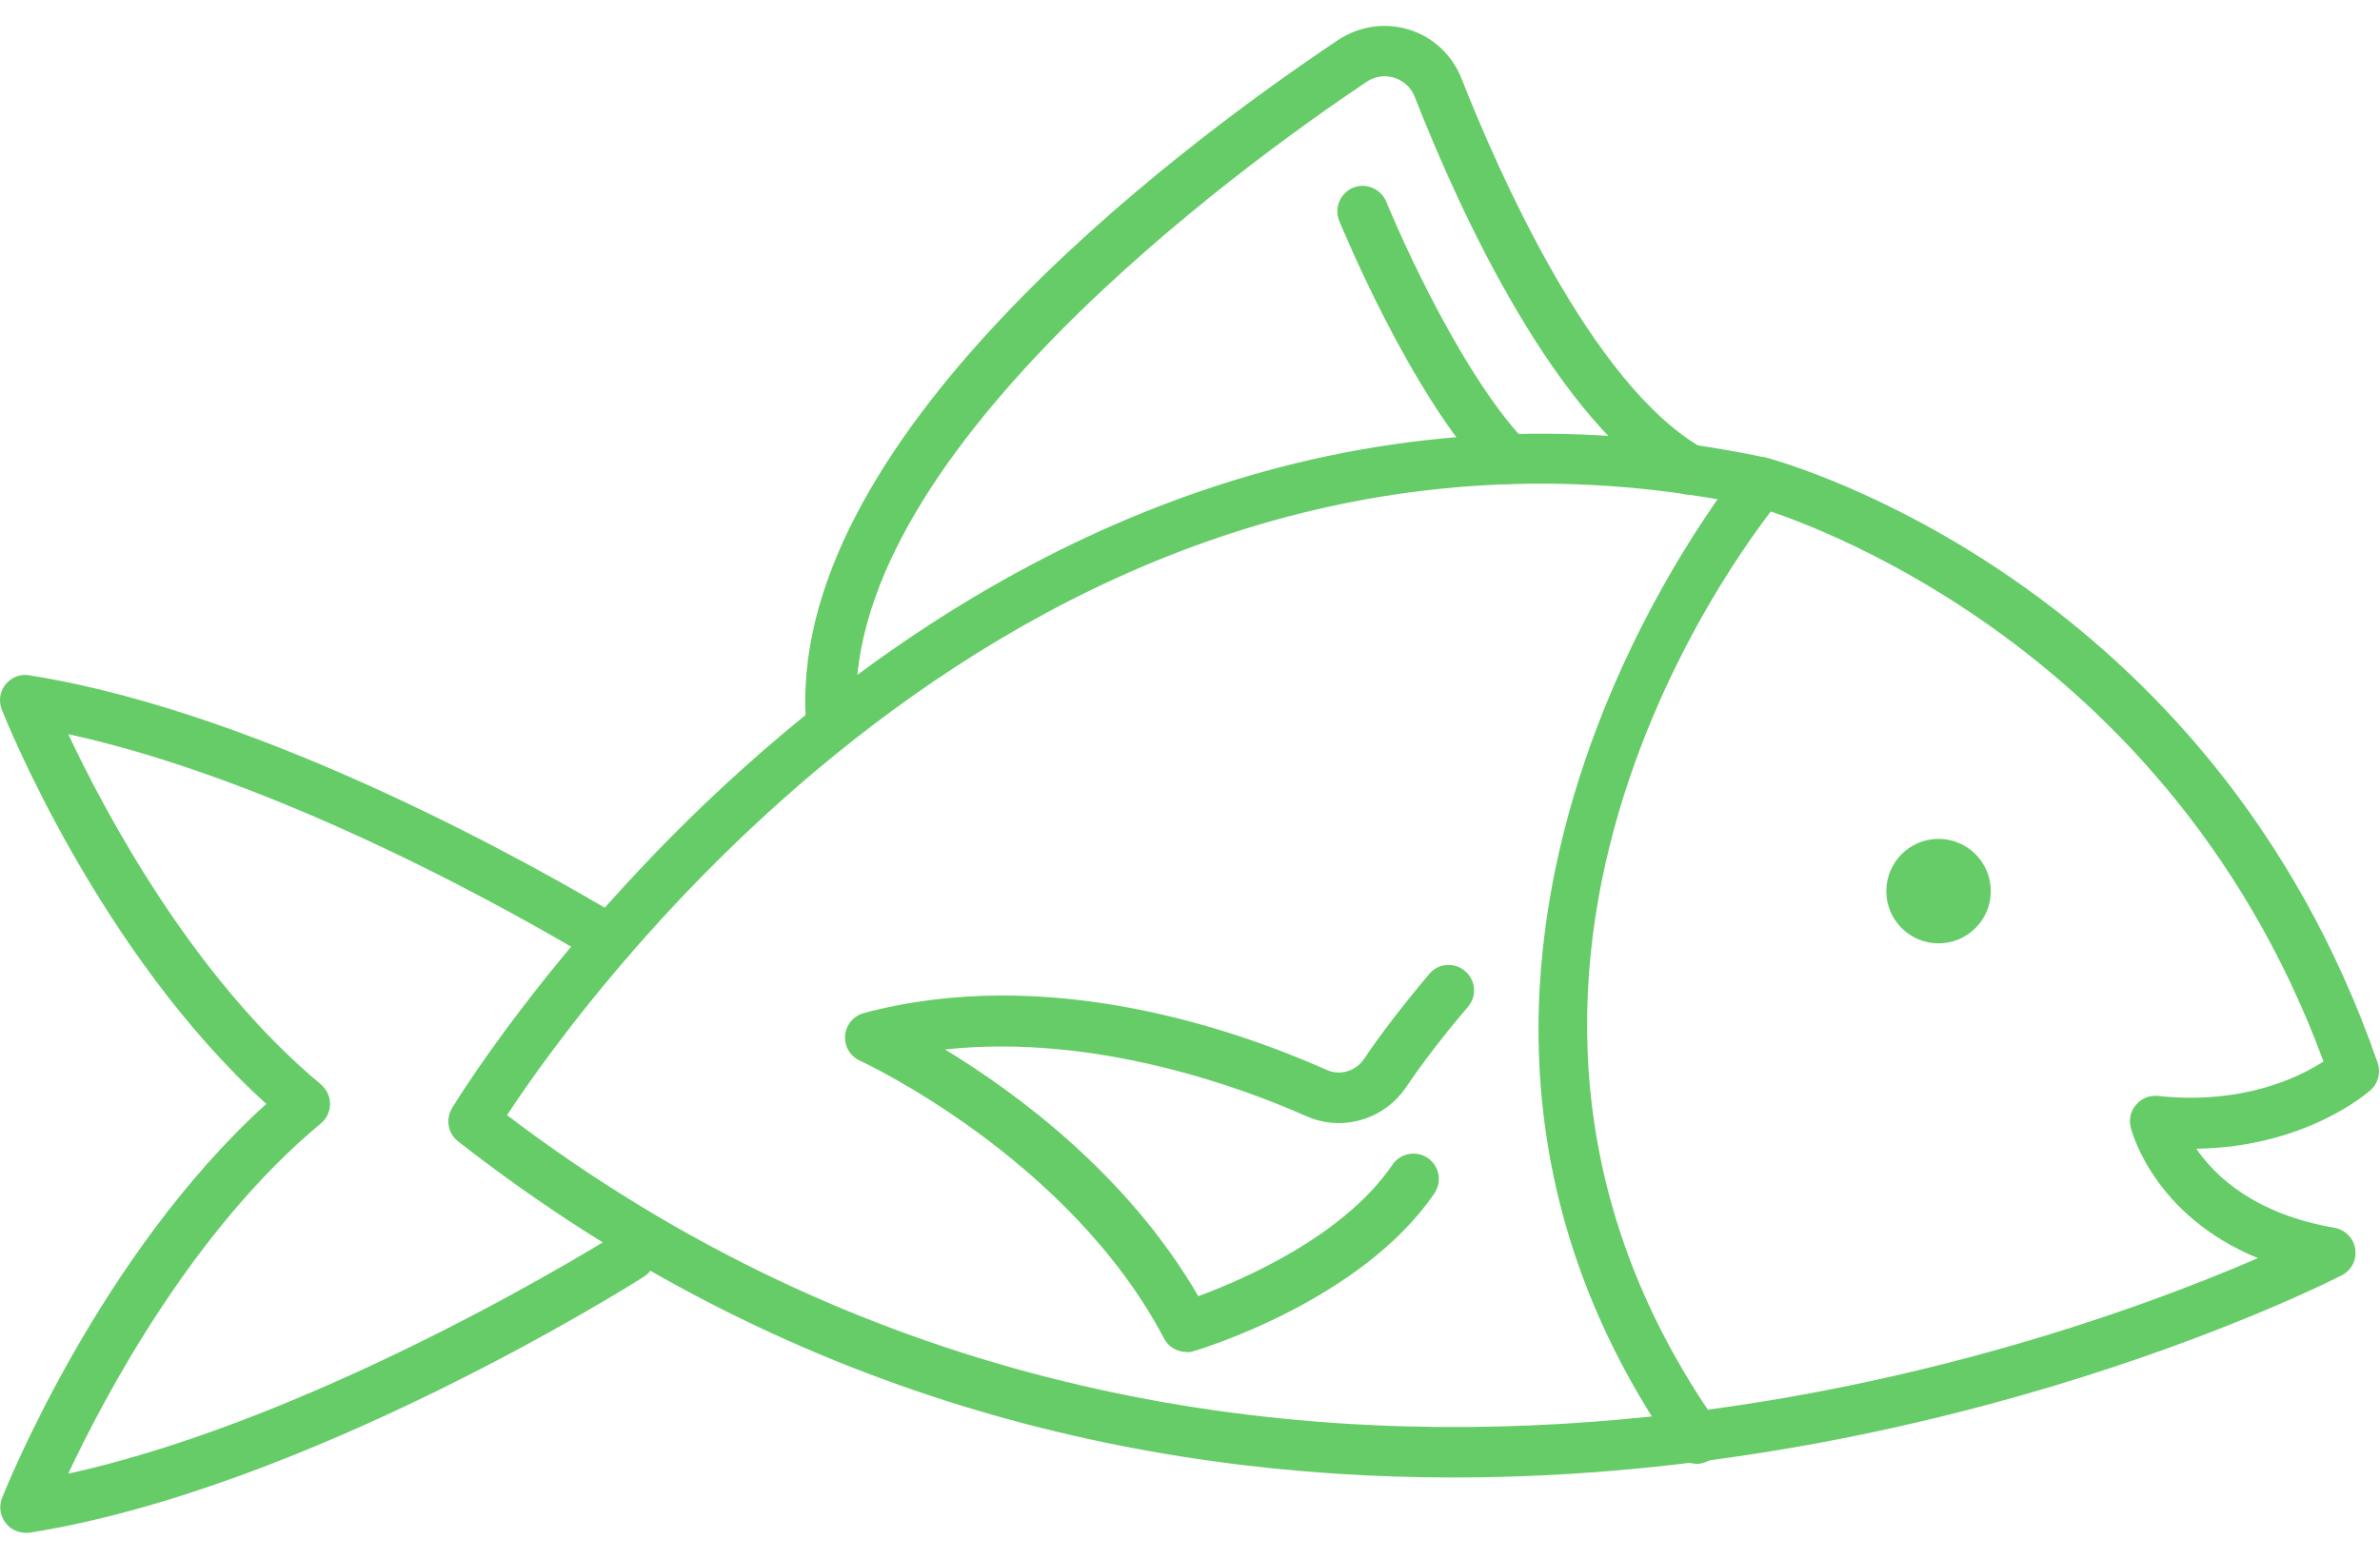 <svg width="87" height="57" viewBox="0 0 87 57" fill="none" xmlns="http://www.w3.org/2000/svg">
<g id="_1">
<path id="Vector" d="M53.125 54.022C41.725 54.022 28.765 51.132 16.745 41.732C16.375 41.442 16.285 40.932 16.515 40.532C16.695 40.232 34.785 10.402 64.595 16.742C65.295 16.932 80.805 21.262 86.915 38.862C87.035 39.212 86.935 39.602 86.665 39.852C86.555 39.942 84.305 41.942 80.285 42.002C80.985 43.022 82.435 44.392 85.335 44.892C85.725 44.962 86.035 45.272 86.095 45.662C86.155 46.052 85.965 46.442 85.615 46.622C85.385 46.742 71.215 54.022 53.125 54.022ZM18.545 40.782C44.275 60.312 74.245 49.592 82.535 46.002C78.705 44.422 77.925 41.362 77.885 41.212C77.815 40.922 77.885 40.612 78.095 40.382C78.295 40.152 78.585 40.042 78.885 40.072C81.995 40.402 84.055 39.382 84.935 38.812C78.985 22.662 64.305 18.562 64.155 18.522C38.165 13.002 21.405 36.402 18.535 40.772L18.545 40.782Z" fill="#65CC68"/>
<path id="Vector_2" d="M62.034 53.523C61.744 53.523 61.454 53.383 61.274 53.133C48.744 35.282 63.534 17.233 63.684 17.052C64.014 16.663 64.594 16.613 64.984 16.933C65.374 17.262 65.424 17.843 65.104 18.233C64.524 18.922 51.084 35.383 62.784 52.062C63.074 52.483 62.974 53.053 62.554 53.352C62.394 53.462 62.204 53.523 62.024 53.523H62.034Z" fill="#65CC68"/>
<path id="Vector_3" d="M30.395 27.402C29.915 27.402 29.515 27.042 29.475 26.552C28.595 16.252 42.775 5.572 48.915 1.462C49.685 0.952 50.625 0.812 51.505 1.082C52.385 1.352 53.085 2.012 53.425 2.872C54.715 6.152 58.155 14.042 62.195 16.362C62.635 16.612 62.795 17.182 62.535 17.622C62.285 18.062 61.715 18.212 61.275 17.962C56.895 15.442 53.405 7.852 51.715 3.542C51.585 3.202 51.315 2.952 50.965 2.842C50.625 2.732 50.255 2.792 49.955 2.992C45.375 6.062 30.515 16.812 31.325 26.383C31.365 26.892 30.995 27.342 30.485 27.383C30.455 27.383 30.435 27.383 30.405 27.383L30.395 27.402Z" fill="#65CC68"/>
<path id="Vector_4" d="M43.373 49.432C43.033 49.432 42.714 49.252 42.553 48.942C39.063 42.312 31.503 38.812 31.433 38.782C31.073 38.622 30.863 38.252 30.893 37.862C30.924 37.472 31.203 37.142 31.573 37.042C38.233 35.262 45.033 37.582 48.504 39.122C48.993 39.342 49.574 39.162 49.873 38.702C50.894 37.182 52.203 35.672 52.254 35.602C52.584 35.212 53.173 35.172 53.563 35.512C53.953 35.852 53.993 36.432 53.654 36.822C53.644 36.832 52.364 38.312 51.413 39.732C50.603 40.942 49.063 41.392 47.754 40.812C45.483 39.802 40.074 37.772 34.544 38.372C37.114 39.932 41.214 42.932 43.803 47.392C45.353 46.822 49.103 45.232 50.904 42.582C51.194 42.162 51.764 42.052 52.194 42.342C52.614 42.632 52.724 43.202 52.434 43.632C49.764 47.552 43.883 49.332 43.633 49.402C43.544 49.432 43.453 49.442 43.373 49.442V49.432Z" fill="#65CC68"/>
<path id="Vector_5" d="M0.934 56.042C0.654 56.042 0.394 55.922 0.214 55.692C0.004 55.432 -0.046 55.082 0.074 54.772C0.224 54.402 3.624 45.902 9.734 40.362C3.614 34.812 0.214 26.322 0.064 25.942C-0.056 25.632 -0.006 25.282 0.204 25.022C0.414 24.762 0.744 24.632 1.074 24.692C9.774 26.072 19.854 31.832 22.734 33.562C23.174 33.822 23.314 34.392 23.054 34.832C22.794 35.272 22.224 35.412 21.784 35.152C19.164 33.572 10.444 28.582 2.494 26.842C3.834 29.692 7.054 35.762 11.734 39.652C11.944 39.832 12.064 40.092 12.064 40.362C12.064 40.632 11.944 40.902 11.734 41.072C7.054 44.952 3.834 51.032 2.494 53.882C11.884 51.822 22.434 45.182 22.544 45.112C22.974 44.842 23.544 44.962 23.824 45.402C24.094 45.832 23.974 46.402 23.534 46.682C23.034 47.002 11.234 54.432 1.074 56.042C1.024 56.042 0.974 56.052 0.924 56.052L0.934 56.042Z" fill="#65CC68"/>
<path id="Vector_6" d="M55.073 17.692C54.823 17.692 54.583 17.593 54.403 17.402C51.533 14.373 49.063 8.322 48.953 8.072C48.763 7.602 48.993 7.062 49.463 6.862C49.943 6.672 50.473 6.902 50.673 7.372C50.693 7.432 53.123 13.352 55.753 16.133C56.103 16.503 56.083 17.093 55.713 17.442C55.533 17.613 55.303 17.692 55.073 17.692Z" fill="#65CC68"/>
<path id="Vector_7" d="M70.863 34.492C71.918 34.492 72.773 33.637 72.773 32.583C72.773 31.528 71.918 30.672 70.863 30.672C69.808 30.672 68.953 31.528 68.953 32.583C68.953 33.637 69.808 34.492 70.863 34.492Z" fill="#65CC68"/>
</g>
</svg>

